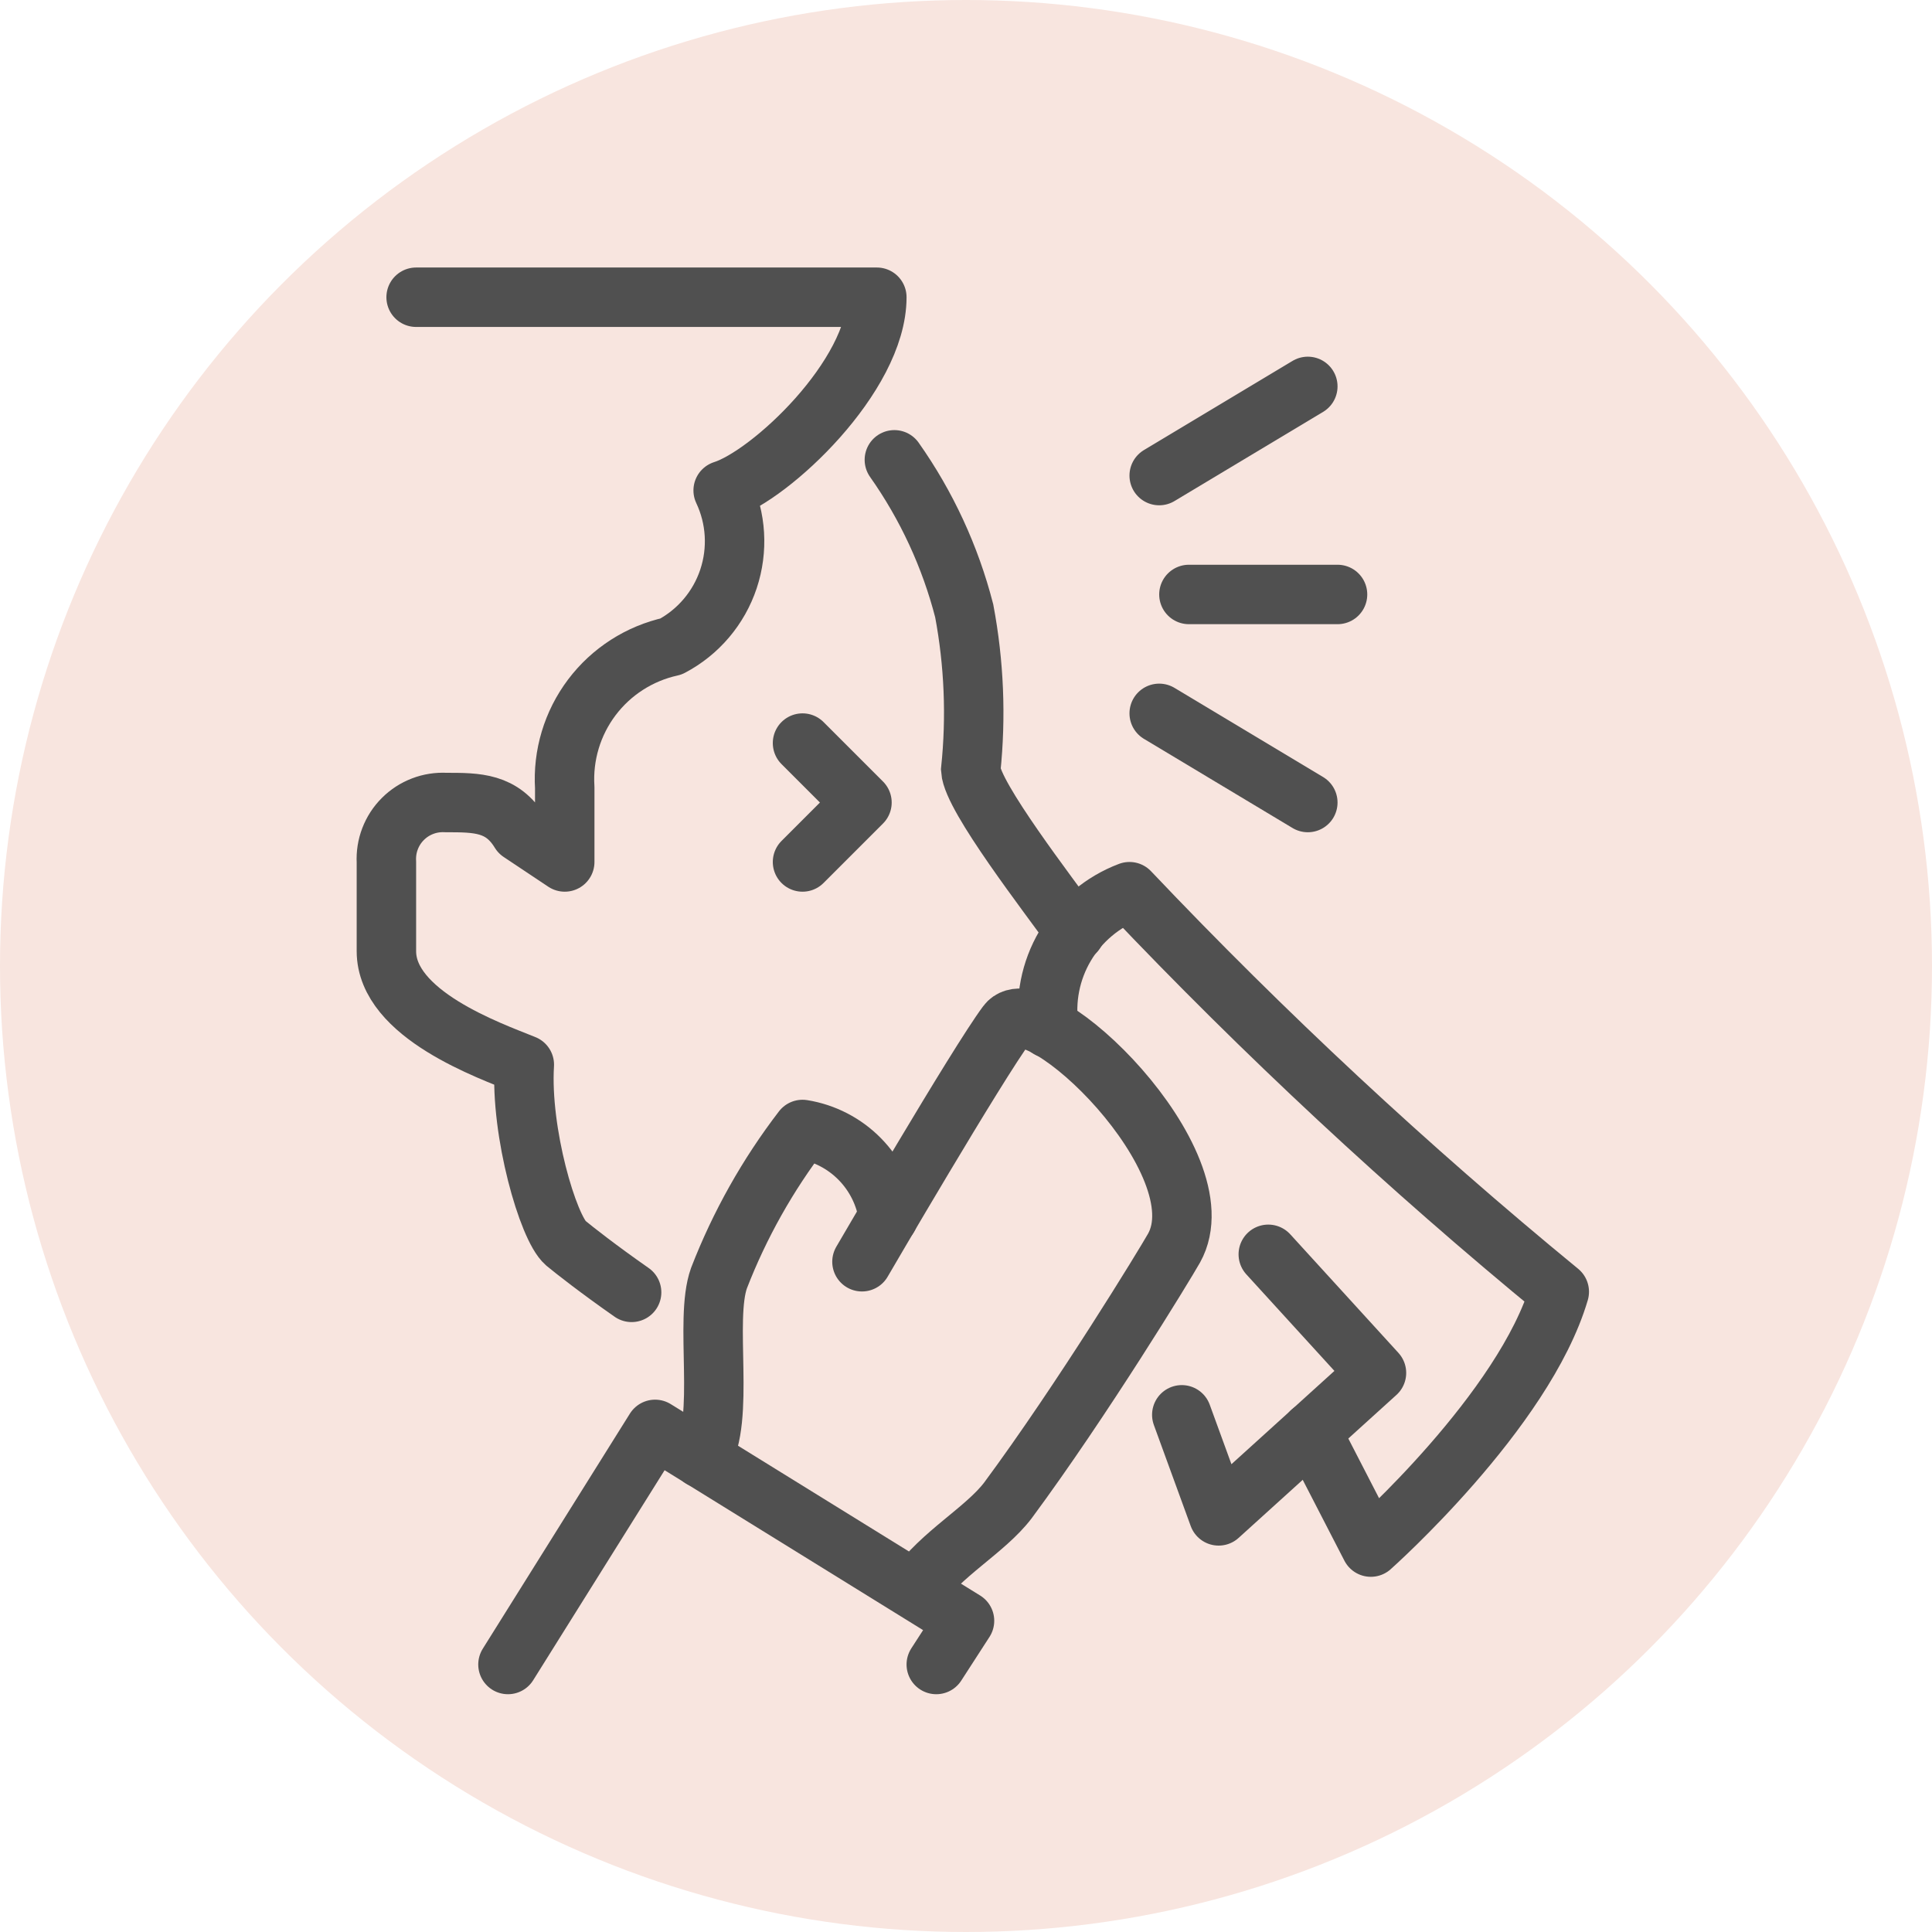 <?xml version="1.0" encoding="UTF-8"?> <svg xmlns="http://www.w3.org/2000/svg" width="65" height="65" viewBox="0 0 65 65" fill="none"><circle cx="32.5" cy="32.5" r="32.5" fill="#F8E5DF"></circle><g clip-path="url(#clip0_133_269)"><path d="M29 42.45C29 42.45 32.88 35.79 33.88 34.45C34.88 33.11 41.11 39.1 39.5 41.99C39.19 42.54 36.41 47.1 33.91 50.48C33.15 51.48 31.65 52.28 30.82 53.48" stroke="#505050" stroke-width="2" stroke-linecap="round" stroke-linejoin="round"></path><path d="M23.6 49.06C24.42 47.75 23.68 44.42 24.19 43C24.884 41.208 25.83 39.525 27 38C27.732 38.118 28.407 38.467 28.927 38.996C29.447 39.525 29.784 40.206 29.89 40.94" stroke="#505050" stroke-width="2" stroke-linecap="round" stroke-linejoin="round"></path><path d="M31.5 56L32.45 54.53L22.04 48.09L17.09 56" stroke="#505050" stroke-width="2" stroke-linecap="round" stroke-linejoin="round"></path><path d="M36.17 31.36C35.28 30.11 32.72 26.82 32.66 25.9C32.846 24.116 32.772 22.314 32.44 20.55C31.971 18.729 31.175 17.007 30.09 15.47" stroke="#505050" stroke-width="2" stroke-miterlimit="10" stroke-linecap="round"></path><path d="M21.25 43.48C20.12 42.69 19.32 42.06 19.03 41.82C18.44 41.31 17.5 38.09 17.64 35.82C16.48 35.35 13 34.13 13 32V29C12.986 28.734 13.027 28.467 13.123 28.218C13.218 27.969 13.365 27.742 13.554 27.554C13.742 27.365 13.969 27.218 14.218 27.123C14.467 27.027 14.733 26.986 15 27C16.06 27 16.89 27 17.5 28L19 29V26.5C18.932 25.411 19.255 24.334 19.911 23.463C20.568 22.592 21.515 21.984 22.58 21.75C23.492 21.269 24.183 20.455 24.509 19.477C24.835 18.498 24.771 17.432 24.33 16.5C25.92 16 29.5 12.65 29.5 10H14" stroke="#505050" stroke-width="2" stroke-linecap="round" stroke-linejoin="round"></path><path d="M27 25L29 27L27 29" stroke="#505050" stroke-width="2" stroke-linecap="round" stroke-linejoin="round"></path><path d="M40 20H45" stroke="#505050" stroke-width="2" stroke-miterlimit="10" stroke-linecap="round"></path><path d="M39 16L44 13" stroke="#505050" stroke-width="2" stroke-miterlimit="10" stroke-linecap="round"></path><path d="M39 24L44 27" stroke="#505050" stroke-width="2" stroke-miterlimit="10" stroke-linecap="round"></path><path d="M44.12 48.17L46.12 52.05C46.12 52.05 51.28 47.47 52.46 43.46C47.365 39.278 42.536 34.782 38 30C37.092 30.343 36.328 30.986 35.835 31.823C35.342 32.659 35.15 33.639 35.29 34.6" stroke="#505050" stroke-width="2" stroke-linecap="round" stroke-linejoin="round"></path><path d="M42.67 42.2L46.31 46.19L41 51L39.76 47.6" stroke="#505050" stroke-width="2" stroke-linecap="round" stroke-linejoin="round"></path></g><defs><clipPath id="clip0_133_269"><rect width="41.46" height="48" fill="white" transform="translate(12 9)"></rect></clipPath></defs></svg> 